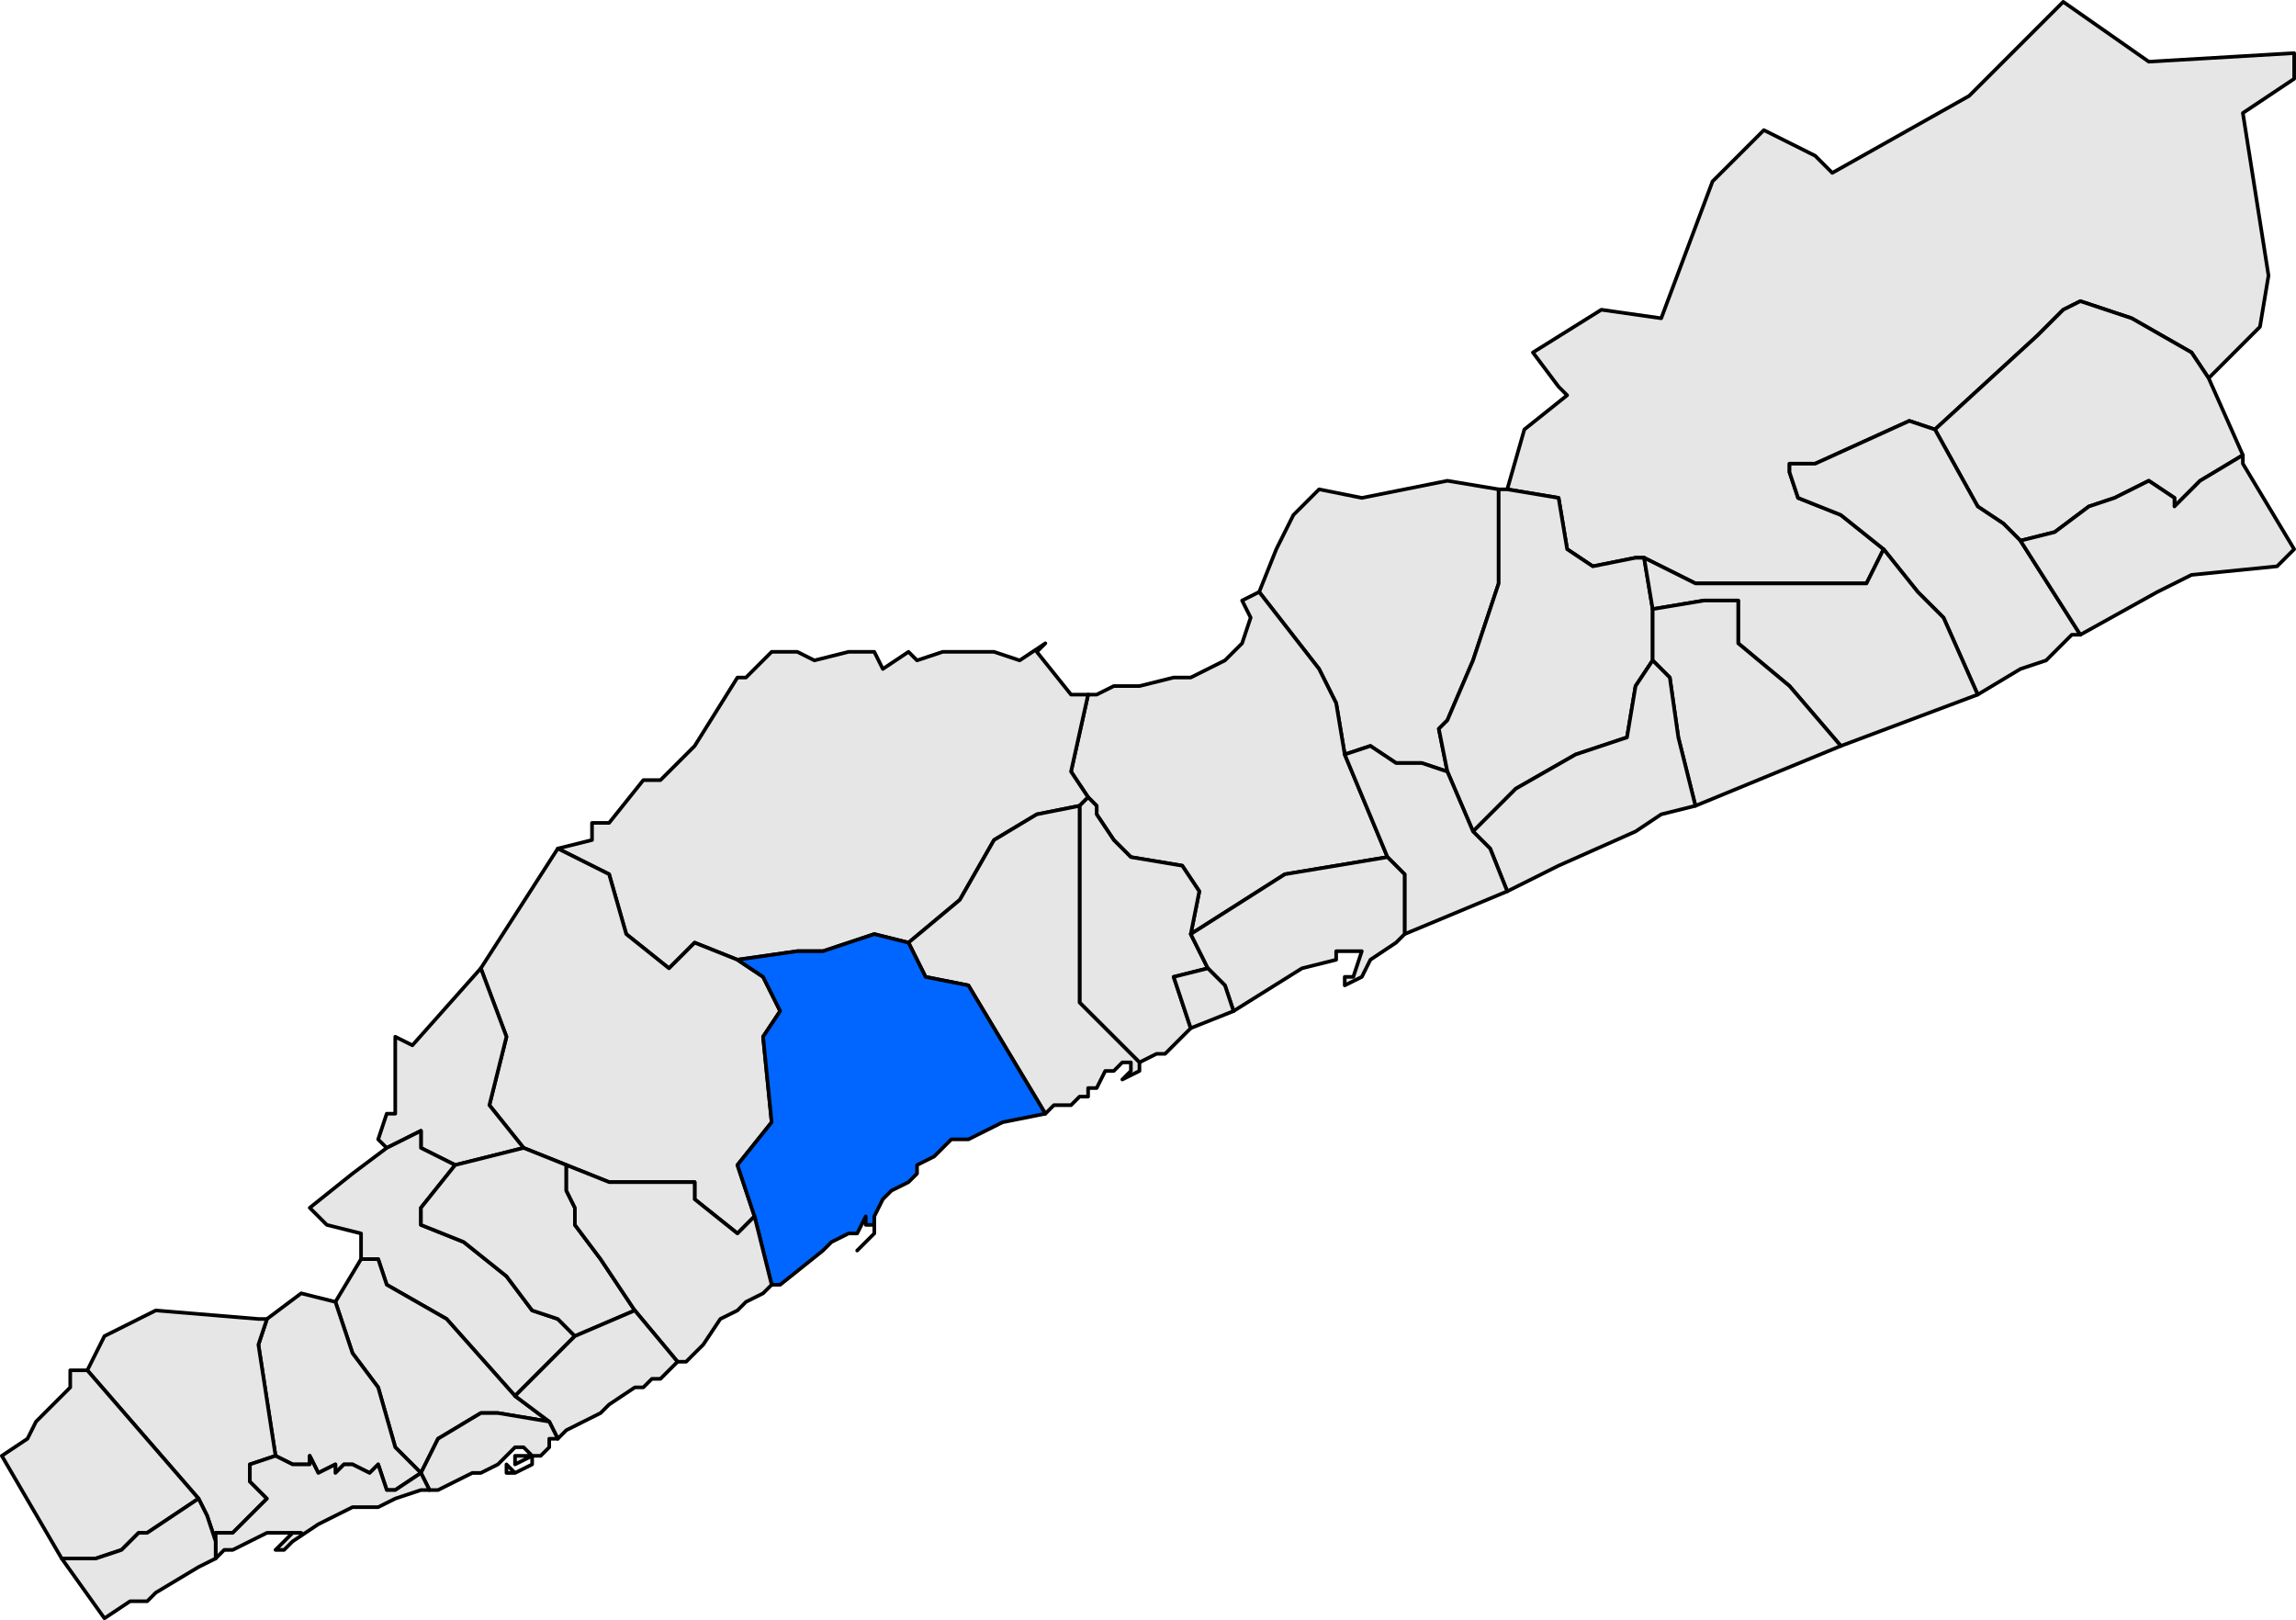 <?xml version="1.0" encoding="UTF-8" standalone="no"?>
<!-- Created with Inkscape (http://www.inkscape.org/) -->
<svg xmlns:dc="http://purl.org/dc/elements/1.1/" xmlns:cc="http://web.resource.org/cc/" xmlns:rdf="http://www.w3.org/1999/02/22-rdf-syntax-ns#" xmlns:svg="http://www.w3.org/2000/svg" xmlns="http://www.w3.org/2000/svg" xmlns:sodipodi="http://sodipodi.sourceforge.net/DTD/sodipodi-0.dtd" xmlns:inkscape="http://www.inkscape.org/namespaces/inkscape" width="253.126" height="178.622" id="svg3168" sodipodi:version="0.32" inkscape:version="0.45.1" sodipodi:docbase="C:\Documents and Settings\AIRUN\Escritorio" sodipodi:docname="Localització de Mataró al Mareme respecte del Maresme.svg" version="1.0" inkscape:output_extension="org.inkscape.output.svg.inkscape">
  <defs id="defs1369">
    <clipPath id="SVG_CP_1">
      <path id="path6" d="M 0,0 L 0,413.263 L 601.512,413.263 L 601.512,0 L 0,0 z "/>
    </clipPath>
  </defs>
  <sodipodi:namedview id="base" pagecolor="#ffffff" bordercolor="#666666" borderopacity="1.0" inkscape:pageopacity="0.0" inkscape:pageshadow="2" inkscape:zoom="2.866394" inkscape:cx="126.56308" inkscape:cy="89.310823" inkscape:document-units="px" inkscape:current-layer="layer1" inkscape:window-width="1024" inkscape:window-height="710" inkscape:window-x="0" inkscape:window-y="24"/>
  <g inkscape:label="Capa 1" inkscape:groupmode="layer" id="layer1" transform="translate(-248.437, -443.131)">
    <path transform="matrix(4, 0, 0, 4, -849.335, -338.752)" d="M 327.773,207.308 L 327.066,207.072 L 324.472,208.251 L 323.765,208.251 L 323.765,208.487 L 324.001,209.194 L 325.18,209.665 L 326.358,210.608 L 325.887,211.551 L 321.172,211.551 L 319.757,210.844 L 319.522,210.844 L 318.343,211.08 L 317.636,210.608 L 317.4,209.194 L 315.985,208.958 L 316.457,207.308 L 317.636,206.365 L 317.4,206.129 L 316.692,205.186 L 318.579,204.008 L 320.229,204.243 L 321.643,200.471 L 322.351,199.764 L 323.058,199.057 L 324.472,199.764 L 324.944,200.236 L 328.716,198.114 L 331.309,195.521 L 333.667,197.171 L 337.674,196.935 L 337.674,197.643 L 336.26,198.586 L 336.967,203.065 L 336.731,204.479 L 335.317,205.894 L 334.845,205.186 L 333.195,204.243 L 331.781,203.772 L 331.309,204.008 L 330.602,204.715 L 327.773,207.308 z " style="opacity: 1; fill: rgb(230, 230, 230); fill-opacity: 1; fill-rule: evenodd; stroke: black; stroke-width: 0.1; stroke-linecap: round; stroke-linejoin: round; stroke-miterlimit: 4; stroke-dasharray: none; stroke-opacity: 1;" clip-path="url(#SVG_CP_1)" id="path1014"/>
    <path transform="matrix(4, 0, 0, 4, -849.335, -338.752)" d="M 336.26,208.015 L 335.081,208.722 L 334.374,209.43 L 334.374,209.194 L 333.667,208.722 L 332.724,209.194 L 332.016,209.43 L 331.073,210.137 L 330.13,210.373 L 329.659,209.901 L 328.952,209.43 L 327.773,207.308 L 330.602,204.715 L 331.309,204.008 L 331.781,203.772 L 333.195,204.243 L 334.845,205.186 L 335.317,205.894 L 336.26,208.015 z " style="opacity: 1; fill: rgb(230, 230, 230); fill-opacity: 1; fill-rule: evenodd; stroke: black; stroke-width: 0.1; stroke-linecap: round; stroke-linejoin: round; stroke-miterlimit: 4; stroke-dasharray: none; stroke-opacity: 1;" clip-path="url(#SVG_CP_1)" id="path1084"/>
    <path transform="matrix(4, 0, 0, 4, -849.335, -338.752)" d="M 328.952,214.616 L 328.009,212.494 L 327.301,211.787 L 326.358,210.608 L 325.18,209.665 L 324.001,209.194 L 323.765,208.487 L 323.765,208.251 L 324.472,208.251 L 327.066,207.072 L 327.773,207.308 L 328.952,209.43 L 329.659,209.901 L 330.13,210.373 L 331.781,212.966 L 331.545,212.966 L 330.838,213.673 L 330.13,213.909 L 328.952,214.616 z " style="opacity: 1; fill: rgb(230, 230, 230); fill-opacity: 1; fill-rule: evenodd; stroke: black; stroke-width: 0.1; stroke-linecap: round; stroke-linejoin: round; stroke-miterlimit: 4; stroke-dasharray: none; stroke-opacity: 1;" clip-path="url(#SVG_CP_1)" id="path1102"/>
    <path transform="matrix(4, 0, 0, 4, -849.335, -338.752)" d="M 337.674,210.608 L 337.439,210.844 L 337.203,211.08 L 334.845,211.316 L 333.902,211.787 L 331.781,212.966 L 330.13,210.373 L 331.073,210.137 L 332.016,209.43 L 332.724,209.194 L 333.667,208.722 L 334.374,209.194 L 334.374,209.43 L 335.081,208.722 L 336.26,208.015 L 336.26,208.251 L 337.674,210.608 z " style="opacity: 1; fill: rgb(230, 230, 230); fill-opacity: 1; fill-rule: evenodd; stroke: black; stroke-width: 0.1; stroke-linecap: round; stroke-linejoin: round; stroke-miterlimit: 4; stroke-dasharray: none; stroke-opacity: 1;" clip-path="url(#SVG_CP_1)" id="path1116"/>
    <path transform="matrix(4, 0, 0, 4, -849.335, -338.752)" d="M 314.335,216.738 L 313.628,216.502 L 312.92,216.502 L 312.213,216.031 L 311.506,216.266 L 311.27,214.852 L 310.799,213.909 L 309.148,211.787 L 309.62,210.608 L 310.091,209.665 L 310.799,208.958 L 311.977,209.194 L 314.335,208.722 L 315.749,208.958 L 315.749,211.551 L 315.042,213.673 L 314.335,215.323 L 314.099,215.559 L 314.335,216.738 z " style="opacity: 1; fill: rgb(230, 230, 230); fill-opacity: 1; fill-rule: evenodd; stroke: black; stroke-width: 0.1; stroke-linecap: round; stroke-linejoin: round; stroke-miterlimit: 4; stroke-dasharray: none; stroke-opacity: 1;" clip-path="url(#SVG_CP_1)" id="path1128"/>
    <path transform="matrix(4, 0, 0, 4, -849.335, -338.752)" d="M 314.335,216.738 L 314.099,215.559 L 314.335,215.323 L 315.042,213.673 L 315.749,211.551 L 315.749,208.958 L 315.985,208.958 L 317.4,209.194 L 317.636,210.608 L 318.343,211.08 L 319.522,210.844 L 319.757,210.844 L 319.993,212.259 L 319.993,213.673 L 319.522,214.38 L 319.286,215.795 L 317.871,216.266 L 316.221,217.209 L 315.042,218.388 L 314.335,216.738 z " style="opacity: 1; fill: rgb(230, 230, 230); fill-opacity: 1; fill-rule: evenodd; stroke: black; stroke-width: 0.1; stroke-linecap: round; stroke-linejoin: round; stroke-miterlimit: 4; stroke-dasharray: none; stroke-opacity: 1;" clip-path="url(#SVG_CP_1)" id="path1136"/>
    <path transform="matrix(4, 0, 0, 4, -849.335, -338.752)" d="M 325.18,216.031 L 323.765,214.38 L 322.351,213.202 L 322.351,212.023 L 321.408,212.023 L 319.993,212.259 L 319.757,210.844 L 321.172,211.551 L 325.887,211.551 L 326.358,210.608 L 327.301,211.787 L 328.009,212.494 L 328.952,214.616 L 325.18,216.031 z " style="opacity: 1; fill: rgb(230, 230, 230); fill-opacity: 1; fill-rule: evenodd; stroke: black; stroke-width: 0.1; stroke-linecap: round; stroke-linejoin: round; stroke-miterlimit: 4; stroke-dasharray: none; stroke-opacity: 1;" clip-path="url(#SVG_CP_1)" id="path1148"/>
    <path transform="matrix(4, 0, 0, 4, -849.335, -338.752)" d="M 312.685,219.095 L 309.856,219.567 L 307.262,221.217 L 307.498,220.038 L 307.027,219.331 L 305.612,219.095 L 305.141,218.624 L 304.669,217.916 L 304.669,217.681 L 304.433,217.445 L 303.962,216.738 L 304.433,214.616 L 304.669,214.616 L 305.141,214.38 L 305.848,214.38 L 306.791,214.145 L 307.262,214.145 L 308.205,213.673 L 308.677,213.202 L 308.913,212.494 L 308.677,212.023 L 309.148,211.787 L 310.799,213.909 L 311.27,214.852 L 311.506,216.266 L 312.685,219.095 z " style="opacity: 1; fill: rgb(230, 230, 230); fill-opacity: 1; fill-rule: evenodd; stroke: black; stroke-width: 0.1; stroke-linecap: round; stroke-linejoin: round; stroke-miterlimit: 4; stroke-dasharray: none; stroke-opacity: 1;" clip-path="url(#SVG_CP_1)" id="path1158"/>
    <path transform="matrix(4, 0, 0, 4, -849.335, -338.752)" d="M 321.172,217.681 L 320.7,215.795 L 320.465,214.145 L 319.993,213.673 L 319.993,212.259 L 321.408,212.023 L 322.351,212.023 L 322.351,213.202 L 323.765,214.38 L 325.18,216.031 L 321.172,217.681 z " style="opacity: 1; fill: rgb(230, 230, 230); fill-opacity: 1; fill-rule: evenodd; stroke: black; stroke-width: 0.1; stroke-linecap: round; stroke-linejoin: round; stroke-miterlimit: 4; stroke-dasharray: none; stroke-opacity: 1;" clip-path="url(#SVG_CP_1)" id="path1164"/>
    <path transform="matrix(4, 0, 0, 4, -849.335, -338.752)" d="M 299.483,221.453 L 298.54,221.217 L 297.125,221.688 L 296.418,221.688 L 294.768,221.924 L 293.589,221.453 L 292.882,222.16 L 291.703,221.217 L 291.231,219.567 L 290.76,219.331 L 289.817,218.859 L 290.76,218.624 L 290.76,218.152 L 291.231,218.152 L 292.174,216.973 L 292.646,216.973 L 292.882,216.738 L 293.589,216.031 L 294.768,214.145 L 295.003,214.145 L 295.475,213.673 L 295.711,213.437 L 296.418,213.437 L 296.889,213.673 L 297.832,213.437 L 298.54,213.437 L 298.775,213.909 L 299.483,213.437 L 299.718,213.673 L 300.426,213.437 L 301.84,213.437 L 302.547,213.673 L 303.255,213.202 L 303.019,213.437 L 303.962,214.616 L 304.433,214.616 L 303.962,216.738 L 304.433,217.445 L 304.198,217.681 L 303.019,217.916 L 301.84,218.624 L 300.897,220.274 L 299.483,221.453 z " style="opacity: 1; fill: rgb(230, 230, 230); fill-opacity: 1; fill-rule: evenodd; stroke: black; stroke-width: 0.1; stroke-linecap: round; stroke-linejoin: round; stroke-miterlimit: 4; stroke-dasharray: none; stroke-opacity: 1;" clip-path="url(#SVG_CP_1)" id="path1182"/>
    <path transform="matrix(4, 0, 0, 4, -849.335, -338.752)" d="M 321.172,217.681 L 320.229,217.916 L 319.522,218.388 L 317.4,219.331 L 315.985,220.038 L 315.514,218.859 L 315.042,218.388 L 316.221,217.209 L 317.871,216.266 L 319.286,215.795 L 319.522,214.38 L 319.993,213.673 L 320.465,214.145 L 320.7,215.795 L 321.172,217.681 z " style="opacity: 1; fill: rgb(230, 230, 230); fill-opacity: 1; fill-rule: evenodd; stroke: black; stroke-width: 0.1; stroke-linecap: round; stroke-linejoin: round; stroke-miterlimit: 4; stroke-dasharray: none; stroke-opacity: 1;" clip-path="url(#SVG_CP_1)" id="path1186"/>
    <path transform="matrix(4, 0, 0, 4, -849.335, -338.752)" d="M 315.985,220.038 L 313.156,221.217 L 313.156,219.567 L 312.685,219.095 L 311.506,216.266 L 312.213,216.031 L 312.92,216.502 L 313.628,216.502 L 314.335,216.738 L 315.042,218.388 L 315.514,218.859 L 315.985,220.038 z " style="opacity: 1; fill: rgb(230, 230, 230); fill-opacity: 1; fill-rule: evenodd; stroke: black; stroke-width: 0.1; stroke-linecap: round; stroke-linejoin: round; stroke-miterlimit: 4; stroke-dasharray: none; stroke-opacity: 1;" clip-path="url(#SVG_CP_1)" id="path1196"/>
    <path transform="matrix(4, 0, 0, 4, -849.335, -338.752)" d="M 307.734,222.16 L 306.791,222.396 L 307.262,223.81 L 306.555,224.517 L 306.319,224.517 L 305.848,224.753 L 304.669,223.574 L 304.433,223.339 L 304.198,223.103 L 304.198,217.681 L 304.433,217.445 L 304.669,217.681 L 304.669,217.916 L 305.141,218.624 L 305.612,219.095 L 307.027,219.331 L 307.498,220.038 L 307.262,221.217 L 307.734,222.16 z " style="opacity: 1; fill: rgb(230, 230, 230); fill-opacity: 1; fill-rule: evenodd; stroke: black; stroke-width: 0.1; stroke-linecap: round; stroke-linejoin: round; stroke-miterlimit: 4; stroke-dasharray: none; stroke-opacity: 1;" clip-path="url(#SVG_CP_1)" id="path1214"/>
    <path transform="matrix(4, 0, 0, 4, -849.335, -338.752)" d="M 305.848,224.753 L 305.848,224.989 L 305.376,225.225 L 305.612,224.989 L 305.612,224.753 L 305.376,224.753 L 305.141,224.989 L 304.905,224.989 L 304.669,225.46 L 304.433,225.46 L 304.433,225.696 L 304.198,225.696 L 303.962,225.932 L 303.49,225.932 L 303.255,226.167 L 301.133,222.631 L 299.954,222.396 L 299.483,221.453 L 300.897,220.274 L 301.84,218.624 L 303.019,217.916 L 304.198,217.681 L 304.198,223.103 L 304.433,223.339 L 304.669,223.574 L 305.848,224.753 z " style="opacity: 1; fill: rgb(230, 230, 230); fill-opacity: 1; fill-rule: evenodd; stroke: black; stroke-width: 0.1; stroke-linecap: round; stroke-linejoin: round; stroke-miterlimit: 4; stroke-dasharray: none; stroke-opacity: 1;" clip-path="url(#SVG_CP_1)" id="path1216"/>
    <path transform="matrix(4, 0, 0, 4, -849.335, -338.752)" d="M 290.053,227.582 L 288.874,227.11 L 287.931,225.932 L 288.402,224.046 L 287.695,222.16 L 289.817,218.859 L 290.76,219.331 L 291.231,219.567 L 291.703,221.217 L 292.882,222.16 L 293.589,221.453 L 294.768,221.924 L 295.475,222.396 L 295.946,223.339 L 295.475,224.046 L 295.711,226.403 L 294.768,227.582 L 295.239,228.996 L 294.768,229.468 L 293.589,228.525 L 293.589,228.053 L 291.231,228.053 L 290.053,227.582 z " style="opacity: 1; fill: rgb(230, 230, 230); fill-opacity: 1; fill-rule: evenodd; stroke: black; stroke-width: 0.1; stroke-linecap: round; stroke-linejoin: round; stroke-miterlimit: 4; stroke-dasharray: none; stroke-opacity: 1;" clip-path="url(#SVG_CP_1)" id="path1230"/>
    <path transform="matrix(4, 0, 0, 4, -849.335, -338.752)" d="M 313.156,221.217 L 312.92,221.453 L 312.213,221.924 L 311.977,222.396 L 311.506,222.631 L 311.506,222.396 L 311.742,222.396 L 311.977,221.688 L 311.742,221.688 L 311.506,221.688 L 311.27,221.688 L 311.27,221.924 L 310.327,222.16 L 308.441,223.339 L 308.205,222.631 L 307.734,222.16 L 307.262,221.217 L 309.856,219.567 L 312.685,219.095 L 313.156,219.567 L 313.156,221.217 z " style="opacity: 1; fill: rgb(230, 230, 230); fill-opacity: 1; fill-rule: evenodd; stroke: black; stroke-width: 0.1; stroke-linecap: round; stroke-linejoin: round; stroke-miterlimit: 4; stroke-dasharray: none; stroke-opacity: 1;" clip-path="url(#SVG_CP_1)" id="path1232"/>
    <path transform="matrix(4, 0, 0, 4, -849.335, -338.752)" d="M 303.255,226.167 L 302.076,226.403 L 301.133,226.875 L 300.661,226.875 L 300.19,227.346 L 299.718,227.582 L 299.718,227.818 L 299.483,228.053 L 299.011,228.289 L 298.775,228.525 L 298.54,228.996 L 298.54,229.232 L 298.54,229.468 L 298.068,229.939 L 298.54,229.468 L 298.54,229.232 L 298.304,229.232 L 298.304,228.996 L 298.068,229.468 L 297.832,229.468 L 297.361,229.704 L 297.125,229.939 L 295.946,230.882 L 295.711,230.882 L 295.239,228.996 L 294.768,227.582 L 295.711,226.403 L 295.475,224.046 L 295.946,223.339 L 295.475,222.396 L 294.768,221.924 L 296.418,221.688 L 297.125,221.688 L 298.54,221.217 L 299.483,221.453 L 299.954,222.396 L 301.133,222.631 L 303.255,226.167 z " style="opacity: 1; fill: rgb(0, 102, 255); fill-opacity: 1; fill-rule: evenodd; stroke: black; stroke-width: 0.1; stroke-linecap: round; stroke-linejoin: round; stroke-miterlimit: 4; stroke-dasharray: none; stroke-opacity: 1;" clip-path="url(#SVG_CP_1)" id="path1266"/>
    <path transform="matrix(4, 0, 0, 4, -849.335, -338.752)" d="M 307.734,222.16 L 308.205,222.631 L 308.441,223.339 L 307.262,223.81 L 306.791,222.396 L 307.734,222.16 z " style="opacity: 1; fill: rgb(230, 230, 230); fill-opacity: 1; fill-rule: evenodd; stroke: black; stroke-width: 0.1; stroke-linecap: round; stroke-linejoin: round; stroke-miterlimit: 4; stroke-dasharray: none; stroke-opacity: 1;" clip-path="url(#SVG_CP_1)" id="path1278"/>
    <path transform="matrix(4, 0, 0, 4, -849.335, -338.752)" d="M 286.988,227.582 L 286.045,227.11 L 286.045,226.639 L 285.102,227.11 L 284.866,226.875 L 285.102,226.167 L 285.337,226.167 L 285.337,224.989 L 285.337,224.046 L 285.809,224.282 L 287.695,222.16 L 288.402,224.046 L 287.931,225.932 L 288.874,227.11 L 286.988,227.582 z " style="opacity: 1; fill: rgb(230, 230, 230); fill-opacity: 1; fill-rule: evenodd; stroke: black; stroke-width: 0.1; stroke-linecap: round; stroke-linejoin: round; stroke-miterlimit: 4; stroke-dasharray: none; stroke-opacity: 1;" clip-path="url(#SVG_CP_1)" id="path1280"/>
    <path transform="matrix(4, 0, 0, 4, -849.335, -338.752)" d="M 286.988,227.582 L 286.045,228.761 L 286.045,229.232 L 287.224,229.704 L 288.402,230.647 L 289.11,231.59 L 289.817,231.825 L 290.288,232.297 L 289.11,233.475 L 288.638,233.947 L 286.752,231.825 L 285.102,230.882 L 284.866,230.175 L 284.394,230.175 L 284.394,229.468 L 283.451,229.232 L 282.98,228.761 L 284.159,227.818 L 285.102,227.11 L 286.045,226.639 L 286.045,227.11 L 286.988,227.582 z " style="opacity: 1; fill: rgb(230, 230, 230); fill-opacity: 1; fill-rule: evenodd; stroke: black; stroke-width: 0.1; stroke-linecap: round; stroke-linejoin: round; stroke-miterlimit: 4; stroke-dasharray: none; stroke-opacity: 1;" clip-path="url(#SVG_CP_1)" id="path1316"/>
    <path transform="matrix(4, 0, 0, 4, -849.335, -338.752)" d="M 291.939,231.59 L 290.288,232.297 L 289.817,231.825 L 289.11,231.59 L 288.402,230.647 L 287.224,229.704 L 286.045,229.232 L 286.045,228.761 L 286.988,227.582 L 288.874,227.11 L 290.053,227.582 L 290.053,228.289 L 290.288,228.761 L 290.288,229.232 L 290.996,230.175 L 291.939,231.59 z " style="opacity: 1; fill: rgb(230, 230, 230); fill-opacity: 1; fill-rule: evenodd; stroke: black; stroke-width: 0.1; stroke-linecap: round; stroke-linejoin: round; stroke-miterlimit: 4; stroke-dasharray: none; stroke-opacity: 1;" clip-path="url(#SVG_CP_1)" id="path1324"/>
    <path transform="matrix(4, 0, 0, 4, -849.335, -338.752)" d="M 295.711,230.882 L 295.475,231.118 L 295.003,231.354 L 294.768,231.59 L 294.296,231.825 L 293.825,232.533 L 293.589,232.768 L 293.353,233.004 L 293.117,233.004 L 291.939,231.59 L 290.996,230.175 L 290.288,229.232 L 290.288,228.761 L 290.053,228.289 L 290.053,227.582 L 291.231,228.053 L 293.589,228.053 L 293.589,228.525 L 294.768,229.468 L 295.239,228.996 L 295.711,230.882 z " style="opacity: 1; fill: rgb(230, 230, 230); fill-opacity: 1; fill-rule: evenodd; stroke: black; stroke-width: 0.1; stroke-linecap: round; stroke-linejoin: round; stroke-miterlimit: 4; stroke-dasharray: none; stroke-opacity: 1;" clip-path="url(#SVG_CP_1)" id="path1332"/>
    <path transform="matrix(4, 0, 0, 4, -849.335, -338.752)" d="M 289.581,234.654 L 288.167,234.418 L 287.695,234.418 L 286.516,235.126 L 286.045,236.069 L 285.337,235.361 L 284.866,233.711 L 284.159,232.768 L 283.687,231.354 L 284.394,230.175 L 284.866,230.175 L 285.102,230.882 L 286.752,231.825 L 288.638,233.947 L 289.581,234.654 z " style="opacity: 1; fill: rgb(230, 230, 230); fill-opacity: 1; fill-rule: evenodd; stroke: black; stroke-width: 0.1; stroke-linecap: round; stroke-linejoin: round; stroke-miterlimit: 4; stroke-dasharray: none; stroke-opacity: 1;" clip-path="url(#SVG_CP_1)" id="path1360"/>
    <path transform="matrix(4, 0, 0, 4, -849.335, -338.752)" d="M 286.045,236.069 L 285.337,236.54 L 285.102,236.54 L 284.866,235.833 L 284.63,236.069 L 284.159,235.833 L 283.923,235.833 L 283.687,236.069 L 283.687,235.833 L 283.216,236.069 L 282.98,235.597 L 282.98,235.833 L 282.508,235.833 L 282.037,235.597 L 281.565,232.533 L 281.801,231.825 L 282.744,231.118 L 283.687,231.354 L 284.159,232.768 L 284.866,233.711 L 285.337,235.361 L 286.045,236.069 z " style="opacity: 1; fill: rgb(230, 230, 230); fill-opacity: 1; fill-rule: evenodd; stroke: black; stroke-width: 0.1; stroke-linecap: round; stroke-linejoin: round; stroke-miterlimit: 4; stroke-dasharray: none; stroke-opacity: 1;" clip-path="url(#SVG_CP_1)" id="path1372"/>
    <path transform="matrix(4, 0, 0, 4, -849.335, -338.752)" d="M 289.581,234.654 L 288.638,233.947 L 289.11,233.475 L 290.288,232.297 L 291.939,231.59 L 293.117,233.004 L 292.646,233.475 L 292.41,233.475 L 292.174,233.711 L 291.939,233.711 L 291.231,234.183 L 290.996,234.418 L 290.524,234.654 L 290.053,234.89 L 289.817,235.126 L 289.581,234.654 z " style="opacity: 1; fill: rgb(230, 230, 230); fill-opacity: 1; fill-rule: evenodd; stroke: black; stroke-width: 0.1; stroke-linecap: round; stroke-linejoin: round; stroke-miterlimit: 4; stroke-dasharray: none; stroke-opacity: 1;" clip-path="url(#SVG_CP_1)" id="path1380"/>
    <path transform="matrix(4, 0, 0, 4, -849.335, -338.752)" d="M 279.915,236.776 L 276.85,233.24 L 277.322,232.297 L 278.736,231.59 L 281.565,231.825 L 281.801,231.825 L 281.565,232.533 L 282.037,235.597 L 281.33,235.833 L 281.33,236.304 L 281.801,236.776 L 281.33,237.247 L 280.858,237.719 L 280.387,237.719 L 280.387,237.955 L 280.151,237.247 L 279.915,236.776 z " style="opacity: 1; fill: rgb(230, 230, 230); fill-opacity: 1; fill-rule: evenodd; stroke: black; stroke-width: 0.1; stroke-linecap: round; stroke-linejoin: round; stroke-miterlimit: 4; stroke-dasharray: none; stroke-opacity: 1;" clip-path="url(#SVG_CP_1)" id="path1382"/>
    <path transform="matrix(4, 0, 0, 4, -849.335, -338.752)" d="M 279.915,236.776 L 278.501,237.719 L 278.265,237.719 L 277.793,238.19 L 277.086,238.426 L 276.143,238.426 L 274.493,235.597 L 275.2,235.126 L 275.436,234.654 L 276.379,233.711 L 276.379,233.24 L 276.85,233.24 L 279.915,236.776 z " style="opacity: 1; fill: rgb(230, 230, 230); fill-opacity: 1; fill-rule: evenodd; stroke: black; stroke-width: 0.1; stroke-linecap: round; stroke-linejoin: round; stroke-miterlimit: 4; stroke-dasharray: none; stroke-opacity: 1;" clip-path="url(#SVG_CP_1)" id="path1398"/>
    <path transform="matrix(4, 0, 0, 4, -849.335, -338.752)" d="M 289.817,235.126 L 289.581,235.126 L 289.581,235.361 L 289.345,235.597 L 289.11,235.597 L 289.11,235.833 L 288.638,236.069 L 288.402,236.069 L 288.402,235.833 L 288.638,236.069 L 289.11,235.833 L 289.11,235.597 L 288.638,235.833 L 288.638,235.597 L 289.11,235.597 L 288.874,235.361 L 288.638,235.361 L 288.402,235.597 L 288.167,235.833 L 287.695,236.069 L 287.459,236.069 L 286.988,236.304 L 286.516,236.54 L 286.28,236.54 L 286.045,236.069 L 286.516,235.126 L 287.695,234.418 L 288.167,234.418 L 289.581,234.654 L 289.817,235.126 z " style="opacity: 1; fill: rgb(230, 230, 230); fill-opacity: 1; fill-rule: evenodd; stroke: black; stroke-width: 0.1; stroke-linecap: round; stroke-linejoin: round; stroke-miterlimit: 4; stroke-dasharray: none; stroke-opacity: 1;" clip-path="url(#SVG_CP_1)" id="path1406"/>
    <path transform="matrix(4, 0, 0, 4, -849.335, -338.752)" d="M 286.28,236.54 L 286.045,236.54 L 285.337,236.776 L 284.866,237.012 L 284.159,237.012 L 283.687,237.247 L 283.216,237.483 L 282.508,237.955 L 282.273,238.19 L 282.037,238.19 L 282.273,237.955 L 282.508,237.719 L 282.744,237.719 L 282.508,237.719 L 281.801,237.719 L 280.858,238.19 L 280.622,238.19 L 280.387,238.426 L 280.387,237.955 L 280.387,237.719 L 280.858,237.719 L 281.33,237.247 L 281.801,236.776 L 281.33,236.304 L 281.33,235.833 L 282.037,235.597 L 282.508,235.833 L 282.98,235.833 L 282.98,235.597 L 283.216,236.069 L 283.687,235.833 L 283.687,236.069 L 283.923,235.833 L 284.159,235.833 L 284.63,236.069 L 284.866,235.833 L 285.102,236.54 L 285.337,236.54 L 286.045,236.069 L 286.28,236.54 z " style="opacity: 1; fill: rgb(230, 230, 230); fill-opacity: 1; fill-rule: evenodd; stroke: black; stroke-width: 0.1; stroke-linecap: round; stroke-linejoin: round; stroke-miterlimit: 4; stroke-dasharray: none; stroke-opacity: 1;" clip-path="url(#SVG_CP_1)" id="path1418"/>
    <path transform="matrix(4, 0, 0, 4, -849.335, -338.752)" d="M 280.387,238.426 L 279.915,238.662 L 278.736,239.369 L 278.501,239.605 L 278.265,239.605 L 278.029,239.605 L 277.322,240.076 L 276.143,238.426 L 277.086,238.426 L 277.793,238.19 L 278.265,237.719 L 278.501,237.719 L 279.915,236.776 L 280.151,237.247 L 280.387,237.955 L 280.387,238.426 z " style="opacity: 1; fill: rgb(230, 230, 230); fill-opacity: 1; fill-rule: evenodd; stroke: black; stroke-width: 0.1; stroke-linecap: round; stroke-linejoin: round; stroke-miterlimit: 4; stroke-dasharray: none; stroke-opacity: 1;" clip-path="url(#SVG_CP_1)" id="path1428"/>
  </g>
</svg>